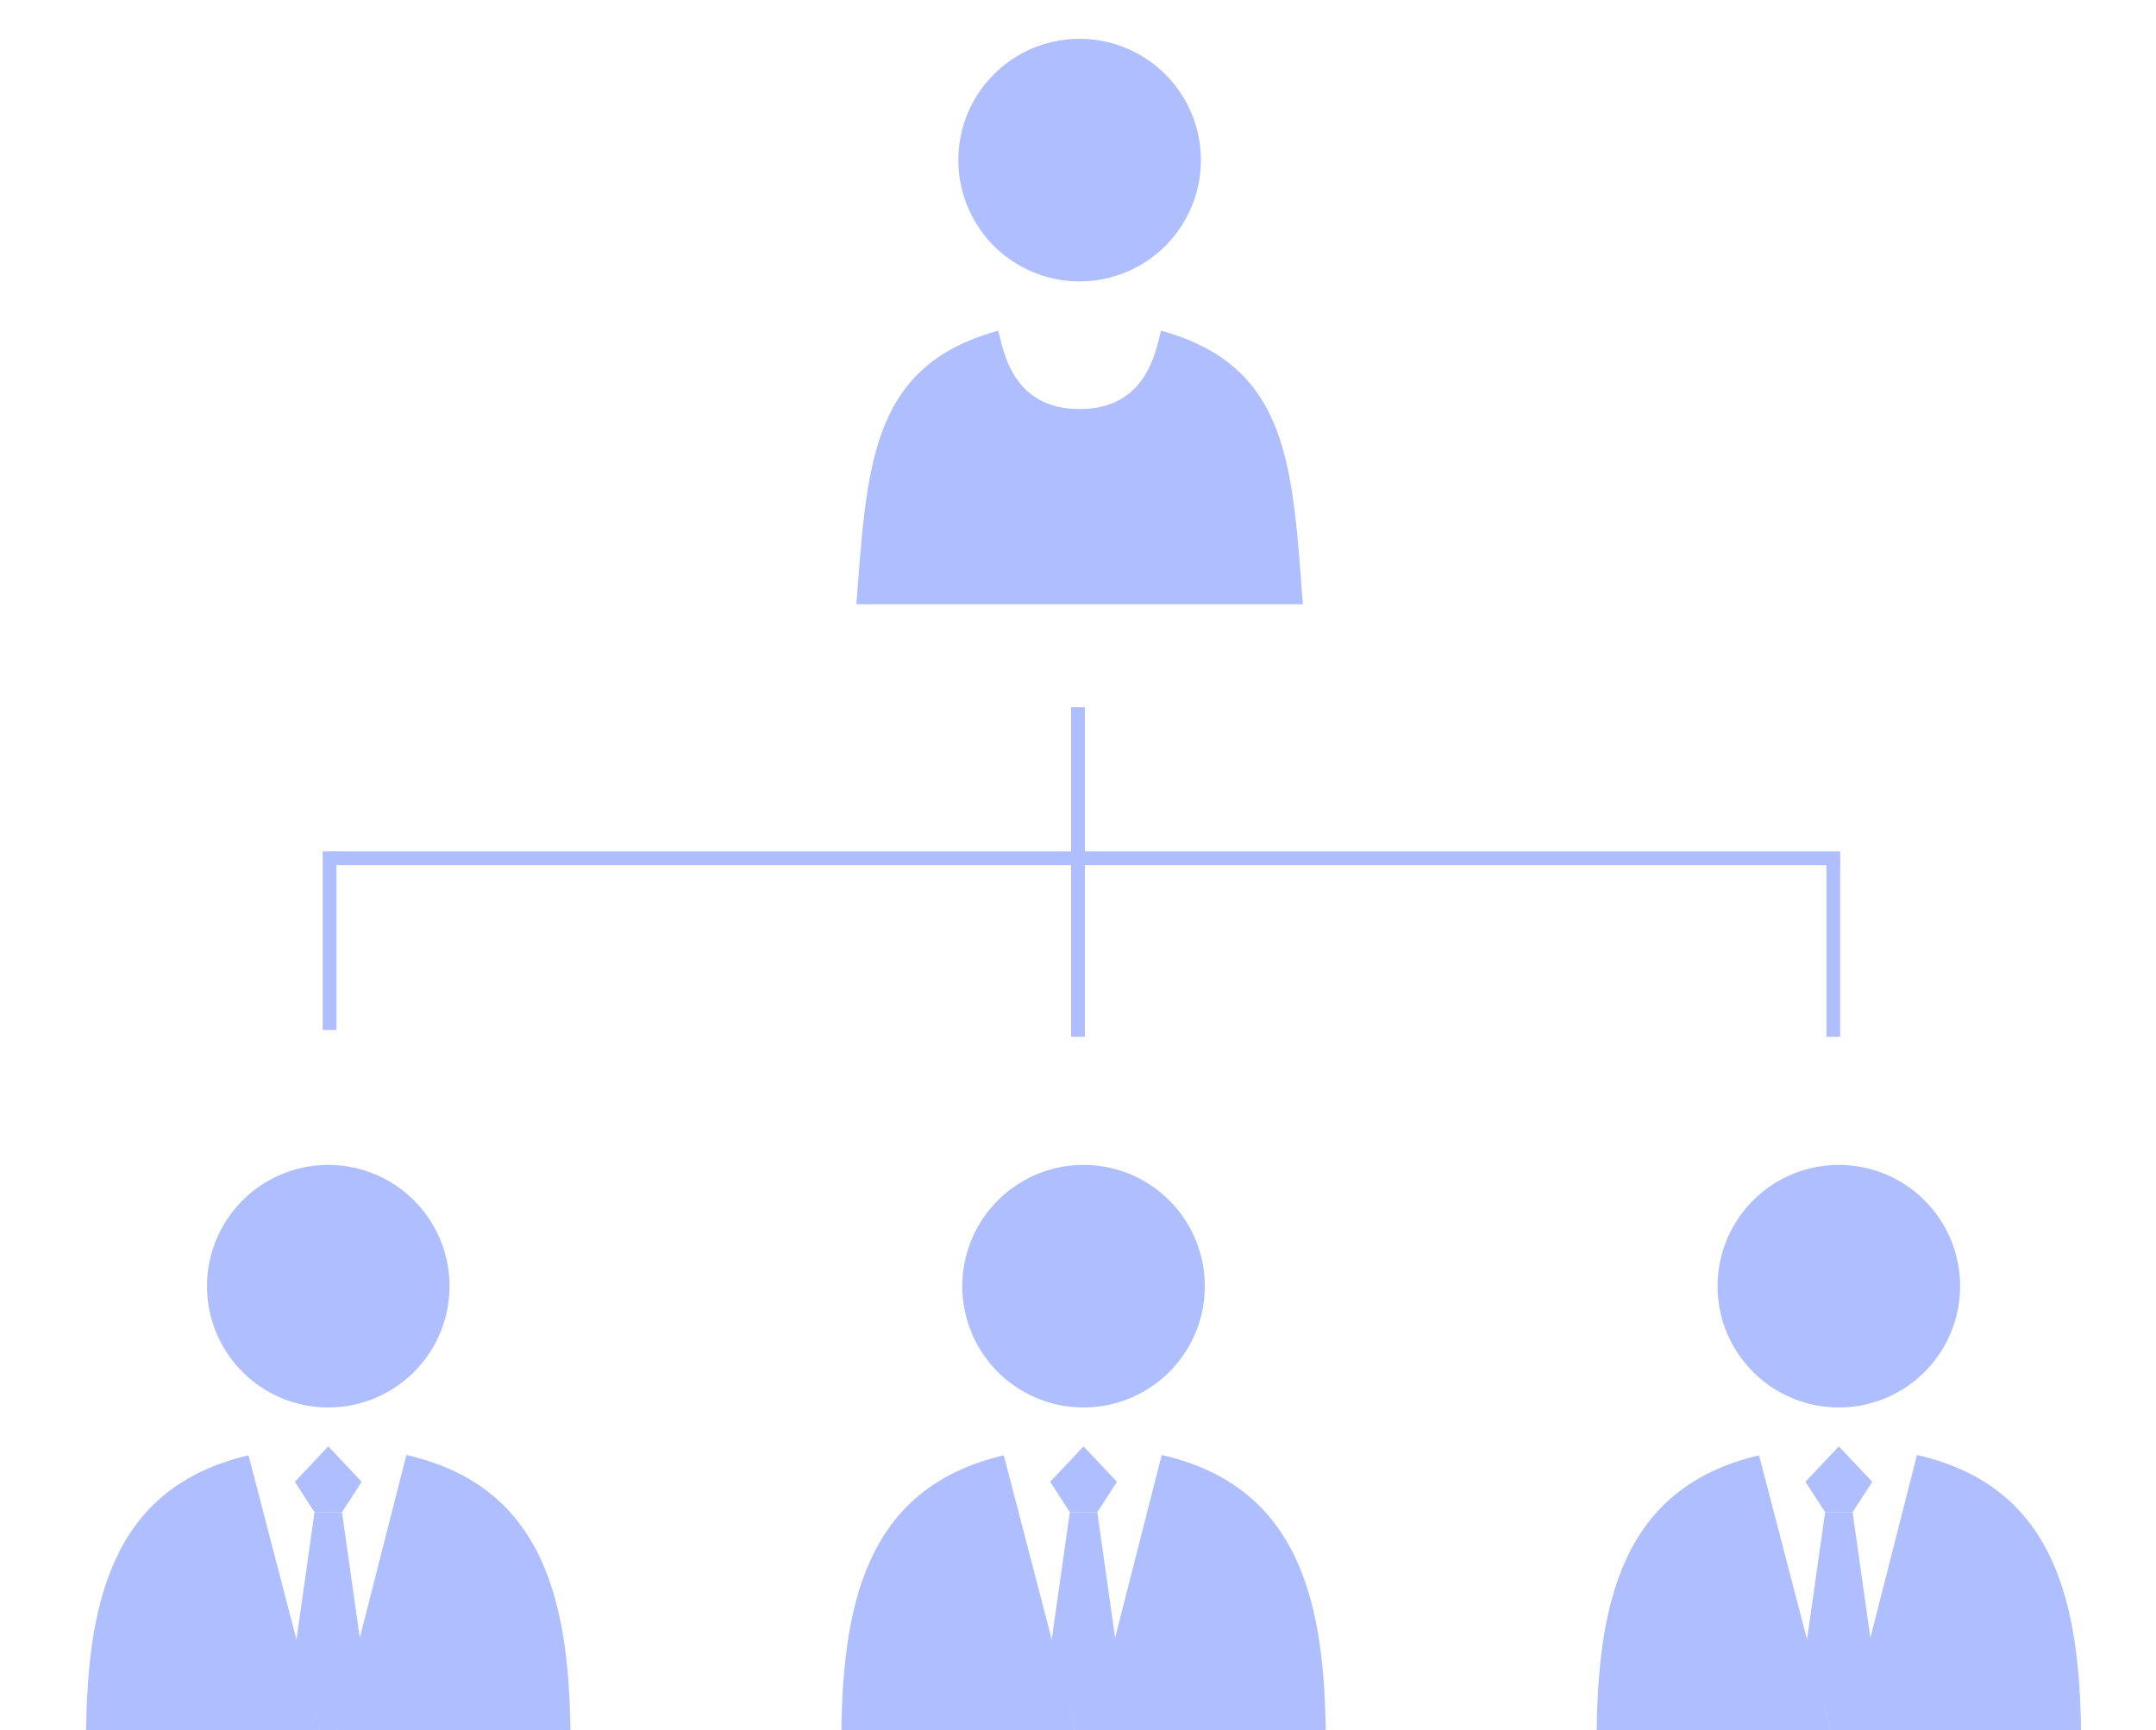 <svg xmlns="http://www.w3.org/2000/svg" xmlns:xlink="http://www.w3.org/1999/xlink" width="157" height="126" viewBox="0 0 157 126">
  <defs>
    <clipPath id="clip-path">
      <rect id="長方形_27304" data-name="長方形 27304" width="47" height="44" transform="translate(911 2537)" fill="none" stroke="#707070" stroke-width="1"/>
    </clipPath>
    <clipPath id="clip-path-2">
      <rect id="長方形_27305" data-name="長方形 27305" width="47" height="44" transform="translate(964 2537)" fill="none" stroke="#707070" stroke-width="1"/>
    </clipPath>
  </defs>
  <g id="グループ_23075" data-name="グループ 23075" transform="translate(-856 -2537)">
    <g id="グループ_23074" data-name="グループ 23074" transform="translate(0 -1)">
      <line id="線_223" data-name="線 223" y2="24" transform="translate(934.5 2589.5)" fill="none" stroke="#afbeff" stroke-width="1"/>
      <g id="グループ_23073" data-name="グループ 23073" transform="translate(0 -0.5)">
        <line id="線_224" data-name="線 224" y2="13" transform="translate(880 2600.5)" fill="none" stroke="#afbeff" stroke-width="1"/>
        <g id="グループ_23062" data-name="グループ 23062" transform="translate(0.5 -0.5)">
          <line id="線_225" data-name="線 225" y2="13" transform="translate(989 2601.5)" fill="none" stroke="#afbeff" stroke-width="1"/>
          <line id="線_226" data-name="線 226" x2="110" transform="translate(879.5 2601.5)" fill="none" stroke="#afbeff" stroke-width="1"/>
        </g>
      </g>
    </g>
    <g id="マスクグループ_720" data-name="マスクグループ 720" clip-path="url(#clip-path)">
      <g id="グループ_23066" data-name="グループ 23066" transform="translate(-229.713 -18.672)">
        <path id="パス_23809" data-name="パス 23809" d="M89.428,68.67h3.519s-.379-14.228-1.318-26.453c-.8-10.406-.879-17.86-10.372-20.465-.378,1.416-1,5.707-5.927,5.707s-5.549-4.291-5.927-5.707c-9.493,2.6-9.55,10.083-10.372,20.465-.969,12.222-1.318,26.453-1.318,26.453h3.519" transform="translate(1089 2558.001)" fill="#afbeff"/>
        <path id="パス_23811" data-name="パス 23811" d="M84.161,9.33A8.831,8.831,0,1,1,75.331.5,8.83,8.83,0,0,1,84.161,9.33Z" transform="translate(1089 2558.001)" fill="#afbeff"/>
      </g>
    </g>
    <g id="マスクグループ_721" data-name="マスクグループ 721" transform="translate(-53 82)" clip-path="url(#clip-path-2)">
      <g id="グループ_23068" data-name="グループ 23068" transform="translate(-119.505 -18.172)">
        <g id="グループ_23067" data-name="グループ 23067" transform="translate(0 -0.5)">
          <path id="パス_23812" data-name="パス 23812" d="M20.744,35.2,19.41,25.786h-2L16.074,35.2l2.335,8.744Z" transform="translate(1089 2558.001)" fill="#afbeff"/>
          <path id="パス_23813" data-name="パス 23813" d="M20.843,23.575,19.41,25.786h-2l-1.433-2.211,2.433-2.58Z" transform="translate(1089 2558.001)" fill="#afbeff"/>
          <path id="パス_23814" data-name="パス 23814" d="M29.967,68.67h6.348l-.263-25.949c0-10.138-1.762-18.77-11.952-21.1l-5.69,22.33L12.6,21.646C2.483,24.018.768,32.623.768,42.721L.5,68.67H6.853" transform="translate(1089 2558.001)" fill="#afbeff"/>
          <path id="パス_23815" data-name="パス 23815" d="M27.24,9.33A8.83,8.83,0,1,1,18.41.5,8.83,8.83,0,0,1,27.24,9.33Z" transform="translate(1089 2558.001)" fill="#afbeff"/>
        </g>
      </g>
    </g>
    <g id="マスクグループ_722" data-name="マスクグループ 722" transform="translate(2 82)" clip-path="url(#clip-path-2)">
      <g id="グループ_23070" data-name="グループ 23070" transform="translate(-119.505 -18.172)">
        <g id="グループ_23069" data-name="グループ 23069" transform="translate(0 -0.5)">
          <path id="パス_23816" data-name="パス 23816" d="M20.744,35.2,19.41,25.786h-2L16.074,35.2l2.335,8.744Z" transform="translate(1089 2558.001)" fill="#afbeff"/>
          <path id="パス_23817" data-name="パス 23817" d="M20.843,23.575,19.41,25.786h-2l-1.433-2.211,2.433-2.58Z" transform="translate(1089 2558.001)" fill="#afbeff"/>
          <path id="パス_23818" data-name="パス 23818" d="M29.967,68.67h6.348l-.263-25.949c0-10.138-1.762-18.77-11.952-21.1l-5.69,22.33L12.6,21.646C2.483,24.018.768,32.623.768,42.721L.5,68.67H6.853" transform="translate(1089 2558.001)" fill="#afbeff"/>
          <path id="パス_23819" data-name="パス 23819" d="M27.24,9.33A8.83,8.83,0,1,1,18.41.5,8.83,8.83,0,0,1,27.24,9.33Z" transform="translate(1089 2558.001)" fill="#afbeff"/>
        </g>
      </g>
    </g>
    <g id="マスクグループ_723" data-name="マスクグループ 723" transform="translate(-108 82)" clip-path="url(#clip-path-2)">
      <g id="グループ_23072" data-name="グループ 23072" transform="translate(-119.505 -18.172)">
        <g id="グループ_23071" data-name="グループ 23071" transform="translate(0 -0.5)">
          <path id="パス_23820" data-name="パス 23820" d="M20.744,35.2,19.41,25.786h-2L16.074,35.2l2.335,8.744Z" transform="translate(1089 2558.001)" fill="#afbeff"/>
          <path id="パス_23821" data-name="パス 23821" d="M20.843,23.575,19.41,25.786h-2l-1.433-2.211,2.433-2.58Z" transform="translate(1089 2558.001)" fill="#afbeff"/>
          <path id="パス_23822" data-name="パス 23822" d="M29.967,68.67h6.348l-.263-25.949c0-10.138-1.762-18.77-11.952-21.1l-5.69,22.33L12.6,21.646C2.483,24.018.768,32.623.768,42.721L.5,68.67H6.853" transform="translate(1089 2558.001)" fill="#afbeff"/>
          <path id="パス_23823" data-name="パス 23823" d="M27.24,9.33A8.83,8.83,0,1,1,18.41.5,8.83,8.83,0,0,1,27.24,9.33Z" transform="translate(1089 2558.001)" fill="#afbeff"/>
        </g>
      </g>
    </g>
  </g>
</svg>
